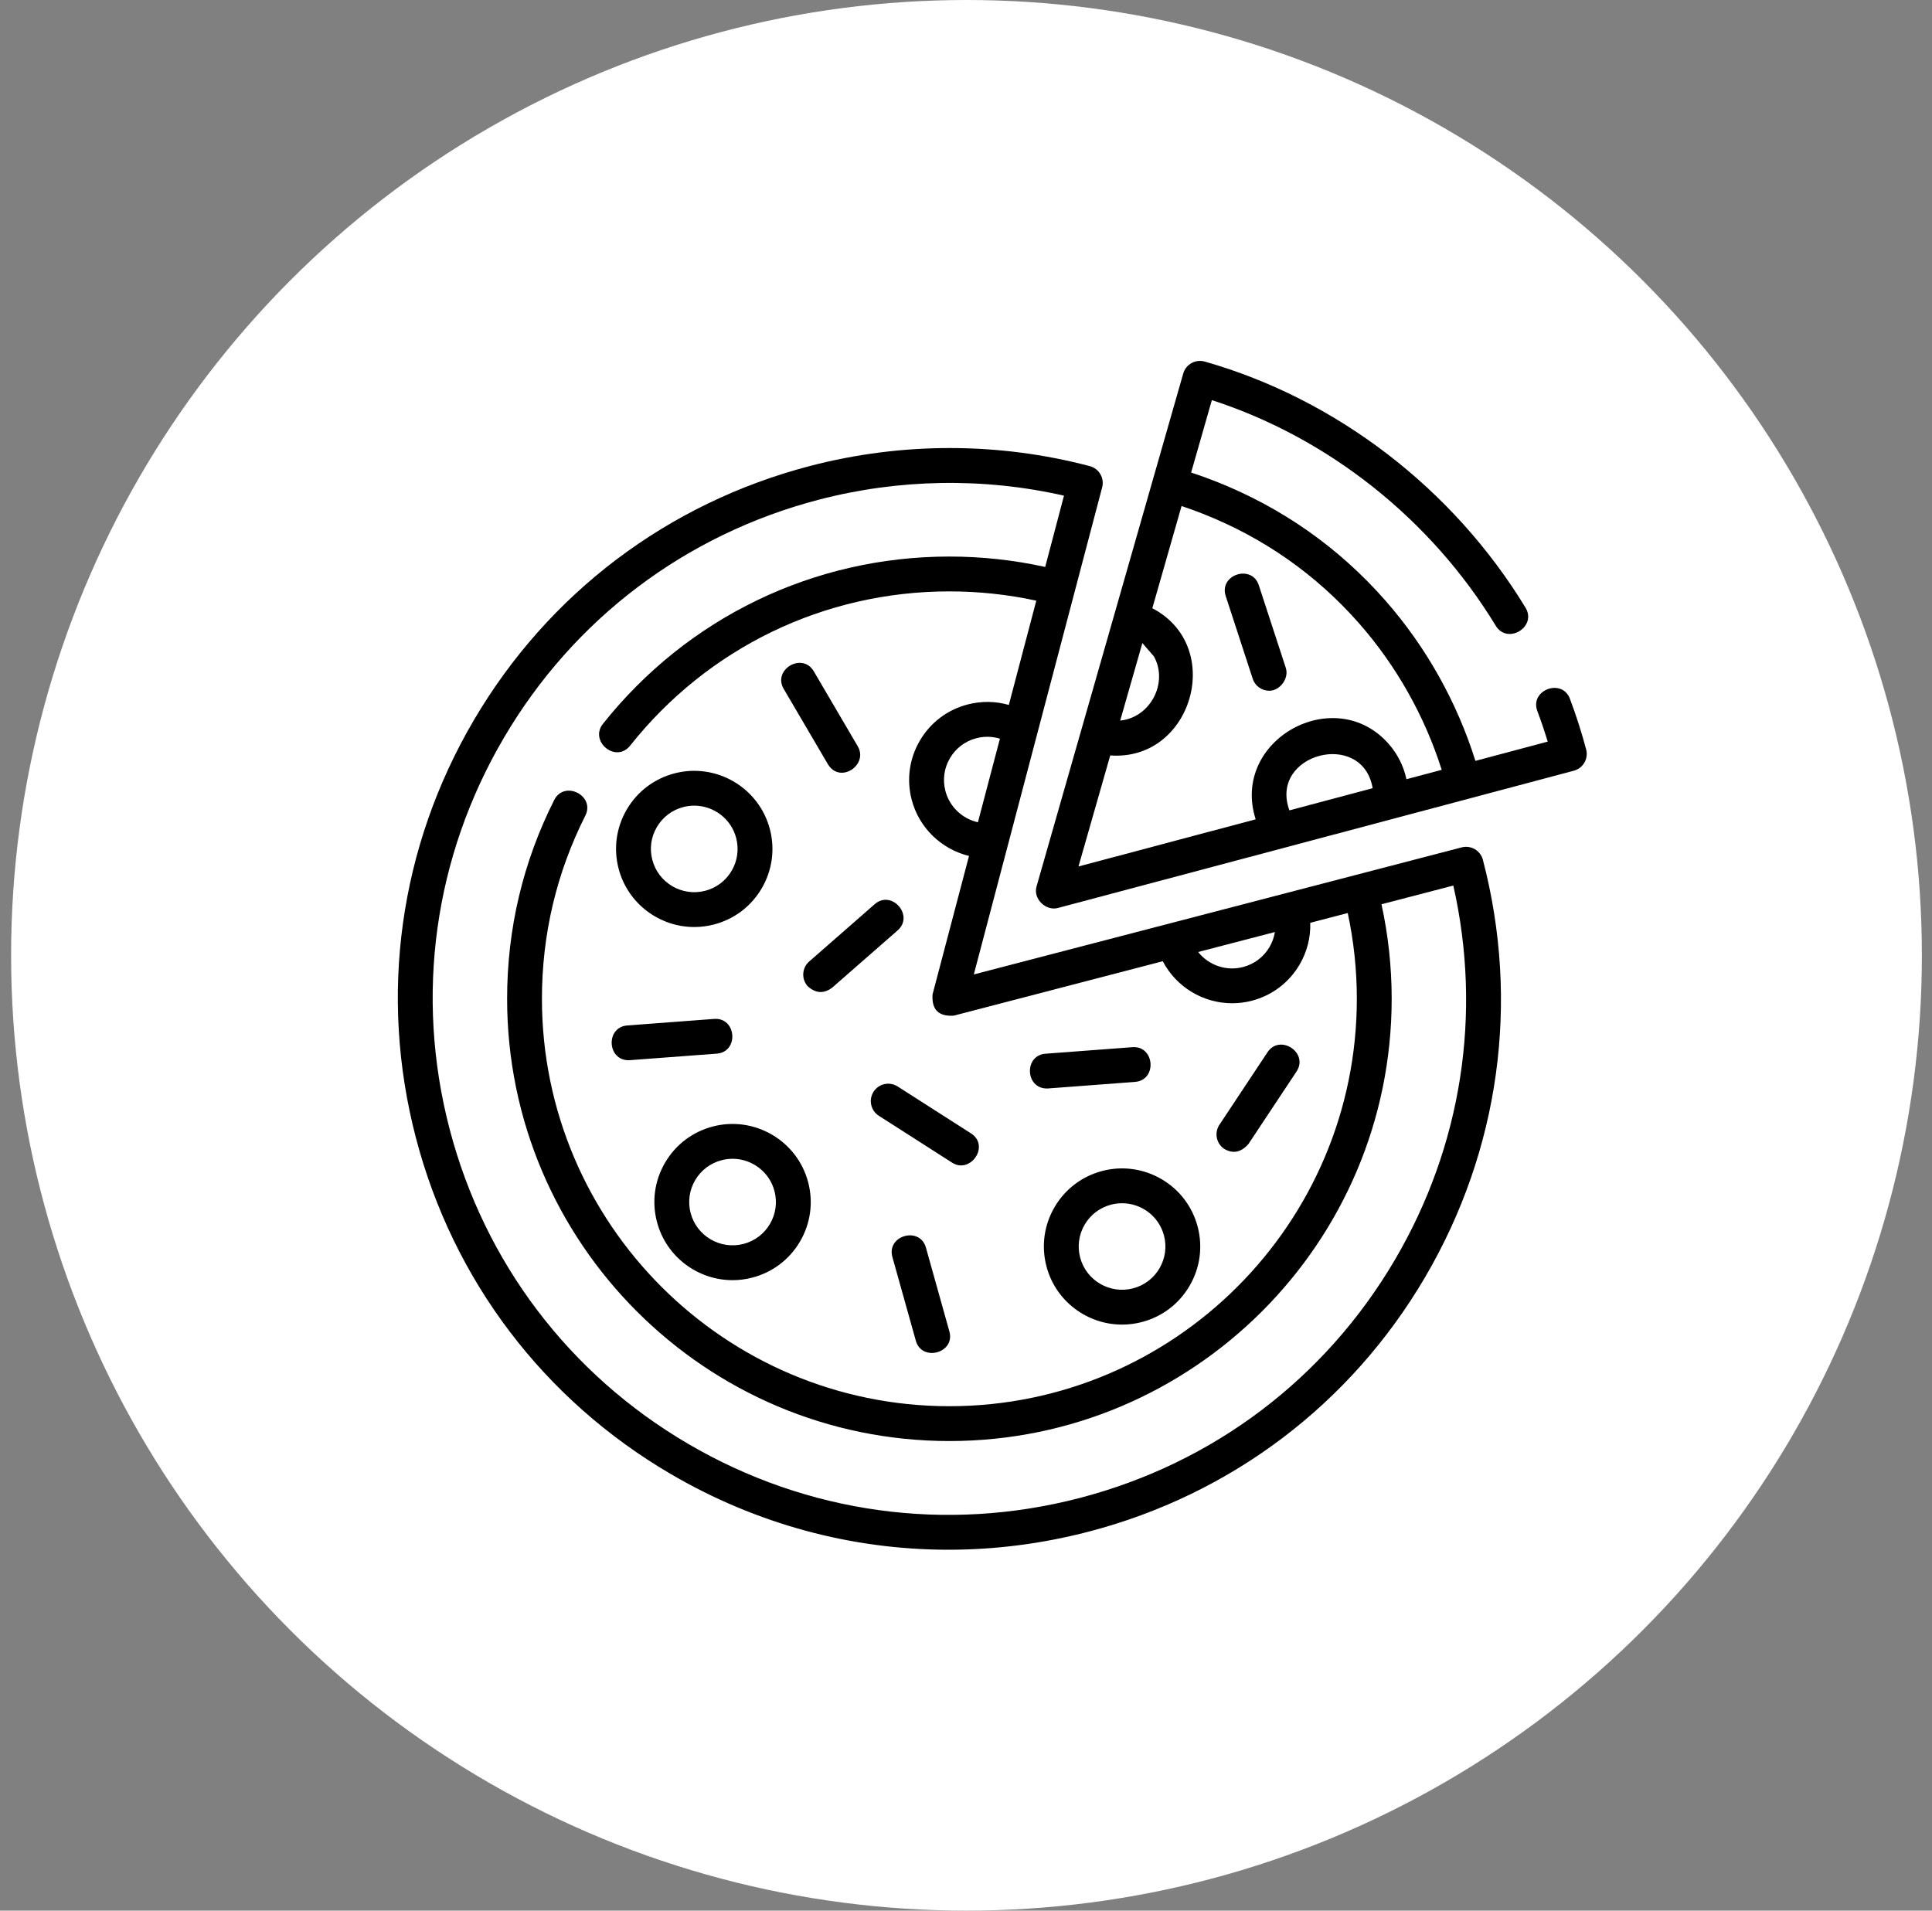 <svg width="91" height="90" viewBox="0 0 91 90" fill="none" xmlns="http://www.w3.org/2000/svg">
<rect x="0" y="0" width="91" height="90" fill="#808080" stroke="none"/>
<circle cx="45.523" cy="45" r="45" fill="white"/>
<g clip-path="url(#clip0_21_6160)">
<path d="M68.846 39.916L63.882 41.209C63.882 41.209 63.882 41.209 63.882 41.209C63.882 41.209 63.882 41.209 63.881 41.209L45.868 45.901L51.913 22.959C52.029 22.521 51.767 22.073 51.33 21.957C47.038 20.825 42.487 20.821 38.167 21.946C31.455 23.695 25.826 27.949 22.317 33.926C18.808 39.904 17.839 46.889 19.589 53.594C21.339 60.299 25.598 65.921 31.582 69.426C35.618 71.791 40.113 73 44.673 73C46.871 73 49.085 72.719 51.269 72.15C57.981 70.402 63.61 66.147 67.119 60.17C70.628 54.193 71.597 47.208 69.847 40.503C69.732 40.065 69.285 39.802 68.846 39.916ZM60.049 43.903C60.01 44.149 59.926 44.388 59.796 44.61C59.52 45.08 59.077 45.414 58.55 45.552C57.743 45.762 56.923 45.457 56.435 44.844L60.049 43.903ZM46.061 38.733C45.331 38.569 44.726 38.009 44.53 37.258C44.392 36.731 44.468 36.183 44.744 35.713C45.02 35.244 45.462 34.909 45.99 34.772C46.36 34.676 46.741 34.687 47.098 34.795L46.061 38.733ZM65.704 59.339C62.417 64.939 57.144 68.925 50.855 70.562C44.567 72.2 38.017 71.294 32.411 68.011C26.805 64.727 22.816 59.46 21.176 53.179C19.537 46.898 20.445 40.356 23.732 34.757C27.019 29.157 32.292 25.172 38.58 23.534C42.336 22.556 46.329 22.486 50.115 23.348L49.23 26.707C47.755 26.381 46.24 26.216 44.718 26.216C38.326 26.216 32.377 29.09 28.397 34.1C27.749 34.916 29.005 35.973 29.682 35.121C33.349 30.504 38.829 27.857 44.718 27.857C46.099 27.857 47.473 28.004 48.811 28.294L47.517 33.206C46.89 33.026 46.224 33.016 45.576 33.184C44.624 33.432 43.827 34.035 43.329 34.883C42.831 35.731 42.694 36.721 42.942 37.672C43.29 39.005 44.353 40.006 45.642 40.319L43.925 46.839C43.874 47.556 44.208 47.89 44.924 47.842L54.769 45.278C55.401 46.493 56.67 47.259 58.035 47.258C58.341 47.258 58.653 47.22 58.963 47.139C59.915 46.891 60.713 46.288 61.21 45.441C61.566 44.834 61.737 44.154 61.715 43.468L63.481 43.008C63.764 44.33 63.909 45.684 63.909 47.048C63.909 57.63 55.3 66.239 44.718 66.239C34.135 66.239 25.526 57.63 25.526 47.048C25.526 44.014 26.214 41.112 27.569 38.422C28.046 37.475 26.581 36.737 26.104 37.684C24.632 40.605 23.886 43.755 23.886 47.048C23.886 58.535 33.231 67.88 44.718 67.88C56.205 67.88 65.55 58.535 65.55 47.048C65.55 45.545 65.388 44.051 65.07 42.595L68.453 41.714C69.818 47.748 68.852 53.977 65.704 59.339Z" fill="black"/>
<path d="M32.7 43.667C33.007 43.667 33.319 43.629 33.629 43.548C34.58 43.3 35.378 42.697 35.876 41.849C36.373 41.002 36.511 40.011 36.263 39.06C35.75 37.098 33.736 35.917 31.771 36.429C30.82 36.677 30.022 37.28 29.524 38.127C29.027 38.975 28.889 39.966 29.137 40.917C29.569 42.569 31.066 43.667 32.7 43.667ZM30.939 38.958C31.215 38.488 31.657 38.154 32.185 38.016C32.357 37.971 32.53 37.95 32.7 37.95C33.606 37.95 34.436 38.559 34.675 39.474C34.812 40.001 34.736 40.55 34.461 41.019C34.185 41.489 33.743 41.823 33.215 41.961C32.126 42.244 31.009 41.59 30.725 40.502C30.587 39.976 30.663 39.427 30.939 38.958Z" fill="black"/>
<path d="M33.576 53.063C32.624 53.311 31.826 53.914 31.329 54.762C30.831 55.609 30.694 56.6 30.942 57.551C31.373 59.204 32.87 60.302 34.505 60.302C34.812 60.302 35.123 60.263 35.433 60.182C36.385 59.934 37.183 59.331 37.68 58.484C38.178 57.636 38.315 56.645 38.067 55.694C37.555 53.732 35.54 52.551 33.576 53.063ZM36.266 57.653C35.99 58.123 35.547 58.457 35.02 58.595C33.93 58.878 32.813 58.224 32.529 57.137C32.392 56.61 32.468 56.062 32.743 55.592C33.019 55.122 33.462 54.788 33.989 54.651C34.161 54.606 34.334 54.584 34.504 54.584C35.411 54.584 36.241 55.193 36.48 56.109C36.617 56.635 36.541 57.184 36.266 57.653Z" fill="black"/>
<path d="M51.922 55.157C50.971 55.404 50.172 56.008 49.675 56.855C49.177 57.703 49.04 58.694 49.288 59.645C49.719 61.297 51.216 62.395 52.851 62.395C53.158 62.395 53.469 62.356 53.779 62.276C54.731 62.028 55.529 61.425 56.026 60.577C56.524 59.729 56.661 58.739 56.413 57.788C55.901 55.825 53.886 54.645 51.922 55.157ZM54.826 58.202C54.963 58.728 54.887 59.277 54.612 59.747C54.336 60.216 53.894 60.551 53.366 60.688C52.276 60.972 51.159 60.318 50.875 59.23C50.738 58.704 50.814 58.155 51.09 57.685C51.365 57.216 51.808 56.882 52.336 56.744C52.508 56.699 52.68 56.678 52.85 56.678C53.757 56.678 54.587 57.286 54.826 58.202Z" fill="black"/>
<path d="M38.987 35.985C39.557 36.956 40.917 36.032 40.402 35.155L38.33 31.621C37.793 30.706 36.378 31.536 36.914 32.451L38.987 35.985Z" fill="black"/>
<path d="M38.037 46.449C38.412 46.794 38.798 46.82 39.194 46.526L42.279 43.827C43.077 43.128 41.997 41.893 41.199 42.592L38.114 45.291C37.773 45.59 37.738 46.108 38.037 46.449Z" fill="black"/>
<path d="M43.613 58.77C43.327 57.749 41.748 58.191 42.033 59.213L43.138 63.158C43.419 64.161 45.004 63.739 44.717 62.715L43.613 58.77Z" fill="black"/>
<path d="M49.307 51.273C49.328 51.273 49.349 51.272 49.37 51.271L53.459 50.963C54.516 50.883 54.394 49.248 53.336 49.327L49.247 49.635C48.222 49.712 48.29 51.273 49.307 51.273Z" fill="black"/>
<path d="M41.146 51.426C40.902 51.808 41.013 52.315 41.395 52.559L44.848 54.768C45.707 55.317 46.647 53.971 45.732 53.386L42.279 51.177C41.897 50.933 41.39 51.044 41.146 51.426Z" fill="black"/>
<path d="M29.607 49.942C29.628 49.942 29.649 49.941 29.67 49.939L33.759 49.632C34.817 49.552 34.694 47.917 33.636 47.996L29.547 48.304C28.523 48.381 28.59 49.942 29.607 49.942Z" fill="black"/>
<path d="M57.666 54.12C58.077 54.36 58.456 54.283 58.803 53.889L61.068 50.474C61.654 49.59 60.287 48.684 59.7 49.568L57.436 52.983C57.186 53.36 57.289 53.869 57.666 54.12Z" fill="black"/>
<path d="M59.784 32.538C60.287 32.538 60.724 31.955 60.564 31.463L59.292 27.568C58.963 26.56 57.404 27.069 57.733 28.077L59.005 31.973C59.117 32.319 59.439 32.538 59.784 32.538Z" fill="black"/>
<path d="M74.71 35.302C74.497 34.501 74.241 33.699 73.947 32.919C73.574 31.926 72.038 32.504 72.412 33.496C72.59 33.969 72.753 34.45 72.9 34.934L69.494 35.841C68.624 33.066 67.169 30.469 65.255 28.29C63.061 25.791 60.369 23.901 57.254 22.673C56.876 22.524 56.491 22.386 56.104 22.259L57.08 18.848C62.56 20.62 67.402 24.457 70.452 29.476C71.003 30.382 72.405 29.53 71.854 28.624C68.446 23.018 62.939 18.793 56.745 17.032C56.309 16.908 55.856 17.16 55.732 17.595L48.823 41.754C48.65 42.358 49.278 42.917 49.822 42.772L74.128 36.305C74.566 36.189 74.826 35.74 74.71 35.302ZM54.352 30.921C55.042 32.167 54.177 33.804 52.763 33.943C53.111 32.726 53.459 31.509 53.807 30.291C53.989 30.501 54.17 30.711 54.352 30.921ZM52.294 35.584C56.151 35.871 57.727 30.448 54.276 28.651L55.653 23.837C55.989 23.949 56.323 24.069 56.652 24.199C59.522 25.331 62.002 27.072 64.023 29.373C65.771 31.363 67.103 33.731 67.907 36.263L66.245 36.705C66.117 36.099 65.837 35.533 65.419 35.053C62.879 32.138 57.949 34.854 59.144 38.594L50.798 40.815L52.294 35.584ZM60.733 38.172C59.756 35.502 64.18 34.34 64.654 37.128C63.347 37.476 62.04 37.824 60.733 38.172Z" fill="black"/>
</g>
<defs>
<clipPath id="clip0_21_6160">
<rect width="56" height="56" fill="white" transform="translate(18.738 17)"/>
</clipPath>
</defs>
</svg>
